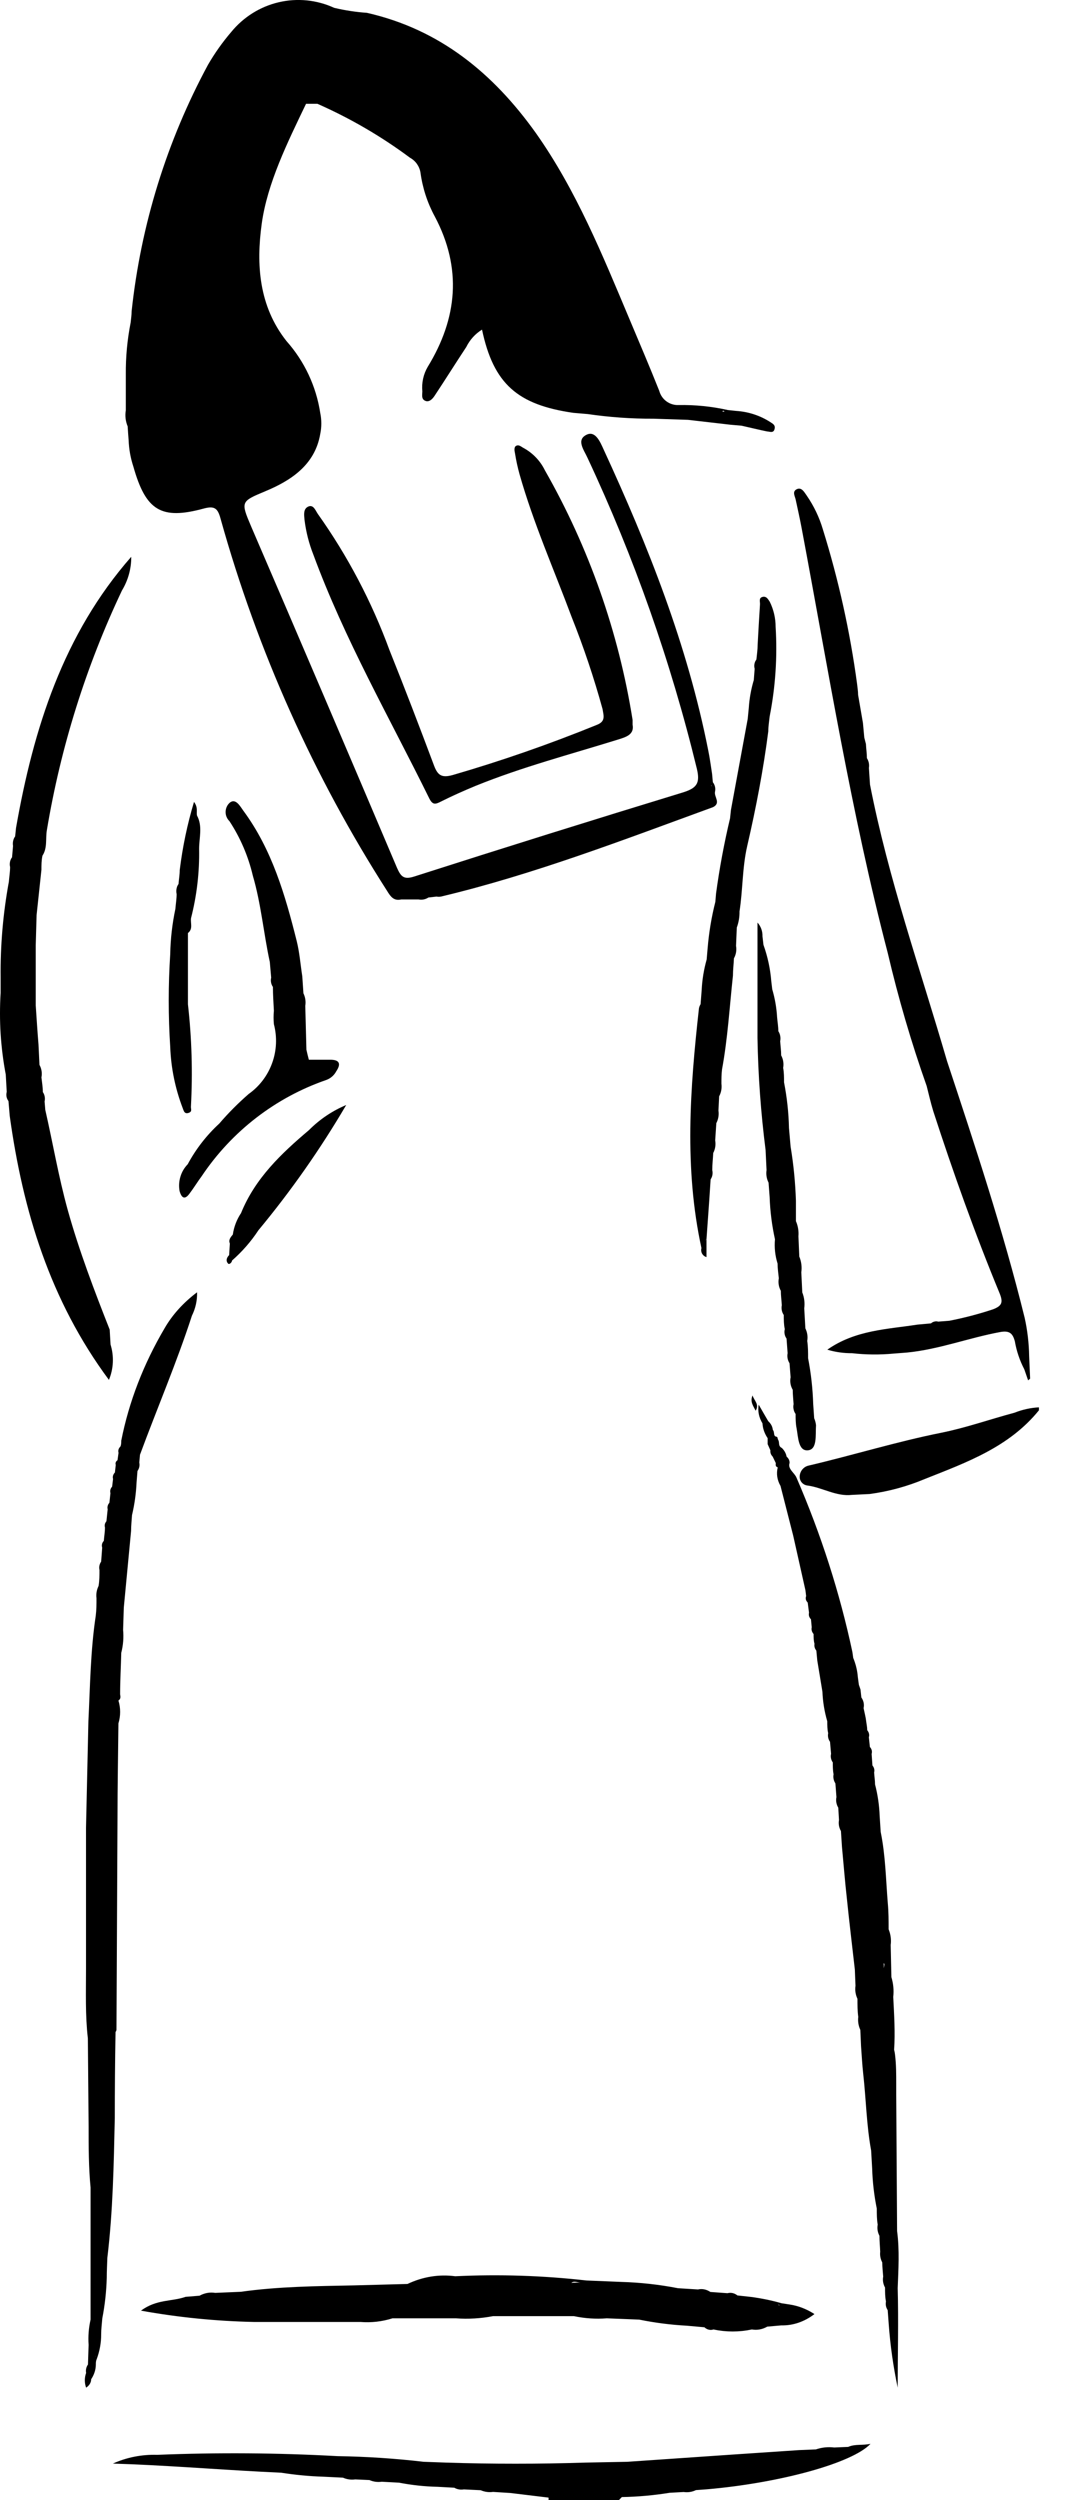 <svg width="20" height="46" viewBox="0 0 20 46" fill="none" xmlns="http://www.w3.org/2000/svg">
<path d="M18.683 25.994C18.226 26.116 17.79 26.271 17.333 26.363C16.511 26.527 15.707 26.776 14.891 26.967C14.846 26.977 14.806 27.002 14.776 27.038C14.746 27.074 14.729 27.119 14.727 27.165C14.725 27.207 14.739 27.248 14.767 27.28C14.795 27.311 14.834 27.331 14.875 27.334C15.152 27.373 15.401 27.539 15.689 27.506L16.015 27.49C16.367 27.443 16.711 27.349 17.038 27.211C17.804 26.907 18.585 26.626 19.133 25.95V25.895C18.979 25.903 18.827 25.937 18.683 25.994Z" fill="black"/>
<path d="M16.521 41.051L16.505 38.54V38.347C16.505 38.167 16.505 37.985 16.483 37.806C16.48 37.776 16.474 37.746 16.466 37.715C16.488 37.397 16.466 37.066 16.45 36.743C16.464 36.621 16.452 36.498 16.416 36.379L16.403 35.788C16.416 35.691 16.403 35.592 16.365 35.499C16.365 35.34 16.365 35.18 16.35 35.021C16.314 34.582 16.308 34.142 16.219 33.708L16.2 33.415C16.193 33.219 16.165 33.025 16.115 32.833C16.115 32.76 16.102 32.686 16.098 32.613C16.11 32.569 16.099 32.523 16.067 32.485L16.052 32.272C16.059 32.25 16.059 32.227 16.054 32.205C16.048 32.183 16.037 32.162 16.02 32.144L16.001 31.965C16.008 31.943 16.009 31.921 16.003 31.898C15.998 31.876 15.987 31.855 15.971 31.836C15.971 31.777 15.957 31.718 15.95 31.659C15.944 31.6 15.918 31.5 15.904 31.43C15.919 31.363 15.905 31.294 15.863 31.233L15.847 31.087L15.817 30.999L15.798 30.857C15.789 30.738 15.76 30.619 15.713 30.505L15.698 30.398C15.466 29.309 15.122 28.236 14.668 27.188C14.63 27.097 14.503 27.029 14.541 26.92C14.544 26.877 14.524 26.834 14.486 26.802C14.476 26.744 14.446 26.689 14.399 26.643C14.327 26.608 14.359 26.545 14.334 26.499C14.308 26.453 14.334 26.443 14.287 26.432C14.241 26.421 14.268 26.346 14.232 26.309C14.227 26.251 14.198 26.195 14.148 26.15C14.088 26.049 14.031 25.947 13.972 25.845C13.952 25.963 13.976 26.082 14.042 26.19C14.047 26.285 14.08 26.378 14.137 26.462V26.572L14.188 26.687C14.182 26.728 14.197 26.769 14.23 26.802L14.287 26.92C14.287 26.952 14.274 26.982 14.323 27C14.294 27.115 14.312 27.234 14.374 27.341C14.452 27.646 14.53 27.949 14.607 28.253L14.643 28.413L14.833 29.261L14.846 29.368C14.838 29.388 14.836 29.409 14.841 29.43C14.847 29.451 14.858 29.471 14.875 29.487L14.899 29.674C14.894 29.695 14.894 29.716 14.9 29.737C14.906 29.758 14.918 29.778 14.935 29.795L14.949 29.942C14.939 29.985 14.951 30.029 14.983 30.066C14.983 30.127 14.983 30.186 15 30.246C14.992 30.29 15.004 30.334 15.034 30.371L15.051 30.552L15.146 31.128C15.153 31.311 15.183 31.493 15.235 31.672C15.235 31.745 15.235 31.819 15.252 31.89C15.241 31.945 15.252 32.001 15.286 32.05L15.305 32.27C15.292 32.324 15.303 32.38 15.337 32.429C15.337 32.503 15.337 32.575 15.351 32.648C15.34 32.705 15.352 32.763 15.385 32.815L15.404 33.067C15.39 33.133 15.402 33.201 15.438 33.262L15.451 33.488C15.438 33.557 15.451 33.628 15.487 33.692L15.506 33.984C15.536 34.303 15.561 34.622 15.597 34.941C15.641 35.373 15.694 35.807 15.743 36.24L15.755 36.539C15.743 36.619 15.755 36.701 15.791 36.778C15.791 36.889 15.791 37.001 15.806 37.111C15.796 37.192 15.809 37.274 15.844 37.35L15.857 37.647C15.87 37.818 15.878 37.987 15.897 38.157C15.95 38.628 15.957 39.101 16.043 39.57L16.062 39.902C16.069 40.148 16.098 40.395 16.147 40.638C16.147 40.737 16.147 40.834 16.164 40.933C16.151 41.003 16.162 41.074 16.196 41.139C16.196 41.236 16.206 41.335 16.21 41.432C16.202 41.499 16.215 41.567 16.248 41.629C16.248 41.716 16.259 41.803 16.265 41.889C16.252 41.957 16.264 42.027 16.299 42.091C16.299 42.177 16.299 42.262 16.316 42.348C16.305 42.402 16.316 42.458 16.348 42.507L16.367 42.764C16.395 43.156 16.451 43.546 16.532 43.933C16.532 43.321 16.549 42.711 16.532 42.101C16.545 41.763 16.568 41.405 16.521 41.051ZM16.287 36.135C16.288 36.162 16.283 36.188 16.272 36.213C16.278 36.184 16.278 36.154 16.272 36.124L16.287 36.135ZM15.878 37.344C15.877 37.35 15.877 37.356 15.878 37.361V37.344ZM15.679 30.556C15.679 30.556 15.679 30.548 15.679 30.545C15.679 30.545 15.679 30.552 15.679 30.556Z" fill="black"/>
<path d="M10.988 13.339C10.12 13.692 9.235 14 8.336 14.261C8.141 14.314 8.064 14.273 7.995 14.091C7.728 13.378 7.456 12.668 7.173 11.963C6.846 11.072 6.403 10.23 5.855 9.459C5.812 9.399 5.775 9.279 5.679 9.32C5.583 9.362 5.599 9.47 5.608 9.565C5.635 9.784 5.689 9.998 5.77 10.203C6.346 11.767 7.171 13.201 7.906 14.692C7.966 14.81 8.014 14.803 8.114 14.752C8.326 14.646 8.541 14.549 8.761 14.459C9.606 14.116 10.501 13.881 11.378 13.609C11.531 13.562 11.684 13.516 11.65 13.334C11.65 13.284 11.65 13.265 11.65 13.247C11.393 11.63 10.845 10.073 10.035 8.654C9.951 8.482 9.817 8.341 9.651 8.248C9.603 8.225 9.565 8.179 9.512 8.2C9.459 8.221 9.475 8.299 9.485 8.345C9.505 8.473 9.533 8.599 9.567 8.723C9.823 9.625 10.202 10.48 10.528 11.354C10.749 11.908 10.939 12.473 11.097 13.048C11.116 13.168 11.159 13.274 10.988 13.339Z" fill="black"/>
<path d="M14.037 10.985C13.969 11.006 14.001 11.077 13.996 11.126C13.98 11.372 13.966 11.619 13.953 11.863C13.953 11.953 13.939 12.045 13.93 12.135C13.912 12.159 13.899 12.187 13.894 12.217C13.888 12.246 13.89 12.277 13.898 12.306L13.882 12.513C13.832 12.68 13.801 12.852 13.79 13.025L13.77 13.228L13.461 14.904L13.445 15.056C13.336 15.513 13.25 15.975 13.187 16.44L13.174 16.594C13.103 16.873 13.056 17.158 13.032 17.445L13.014 17.655C12.962 17.839 12.931 18.029 12.922 18.22L12.902 18.478C12.887 18.501 12.877 18.527 12.872 18.554C12.708 20.025 12.598 21.496 12.918 22.965C12.913 22.982 12.912 23 12.914 23.017C12.916 23.035 12.921 23.052 12.93 23.067C12.939 23.083 12.95 23.096 12.964 23.107C12.978 23.118 12.994 23.126 13.011 23.131V22.799C13.004 22.807 12.998 22.817 12.993 22.828C12.994 22.822 12.996 22.817 12.999 22.811C13.002 22.806 13.006 22.802 13.011 22.799L13.062 22.084L13.087 21.701C13.103 21.676 13.115 21.648 13.12 21.619C13.125 21.59 13.124 21.559 13.117 21.53C13.117 21.424 13.13 21.321 13.135 21.215C13.172 21.144 13.185 21.063 13.171 20.984L13.192 20.666C13.229 20.595 13.243 20.514 13.231 20.435L13.244 20.172C13.282 20.102 13.296 20.021 13.286 19.942C13.286 19.854 13.286 19.764 13.297 19.677C13.402 19.107 13.436 18.524 13.498 17.952C13.498 17.846 13.512 17.74 13.516 17.634C13.555 17.564 13.569 17.483 13.555 17.404L13.569 17.067C13.604 16.972 13.621 16.871 13.619 16.77C13.681 16.371 13.669 15.965 13.761 15.566C13.921 14.874 14.058 14.166 14.149 13.456C14.149 13.364 14.165 13.274 14.174 13.184C14.281 12.641 14.318 12.086 14.284 11.534C14.284 11.374 14.247 11.216 14.176 11.072C14.147 11.031 14.115 10.96 14.037 10.985ZM13.475 15.116V15.135C13.476 15.128 13.476 15.121 13.475 15.114V15.116Z" fill="black"/>
<path d="M14.763 9.717C15.255 12.331 15.677 14.96 16.349 17.535C16.543 18.364 16.782 19.181 17.066 19.983C17.105 20.136 17.139 20.288 17.187 20.445C17.555 21.577 17.954 22.697 18.409 23.797C18.475 23.96 18.457 24.027 18.286 24.092C18.023 24.179 17.755 24.249 17.484 24.302L17.278 24.318C17.255 24.311 17.231 24.311 17.208 24.317C17.185 24.322 17.163 24.334 17.146 24.35L16.895 24.373C16.34 24.459 15.752 24.472 15.236 24.834C15.384 24.879 15.539 24.9 15.693 24.899C15.947 24.928 16.204 24.93 16.458 24.906L16.703 24.887C17.29 24.83 17.845 24.615 18.423 24.509C18.592 24.479 18.651 24.535 18.69 24.682C18.721 24.861 18.78 25.035 18.864 25.196L18.934 25.399L18.971 25.367L18.953 24.954C18.949 24.716 18.922 24.479 18.87 24.246C18.475 22.646 17.957 21.083 17.441 19.525C16.949 17.835 16.36 16.17 16.022 14.436L16.002 14.13C16.012 14.067 15.999 14.003 15.965 13.95C15.965 13.862 15.951 13.777 15.947 13.689L15.917 13.572L15.892 13.302L15.803 12.786C15.803 12.719 15.791 12.649 15.784 12.583C15.654 11.619 15.443 10.668 15.154 9.74C15.089 9.52 14.989 9.311 14.859 9.122C14.814 9.06 14.763 8.956 14.672 9.002C14.581 9.048 14.645 9.136 14.656 9.205C14.693 9.376 14.731 9.546 14.763 9.717Z" fill="black"/>
<path d="M2.036 24.74L2.02 24.465C1.739 23.753 1.458 23.018 1.248 22.266C1.079 21.657 0.974 21.035 0.834 20.422L0.821 20.267C0.828 20.238 0.829 20.207 0.823 20.177C0.818 20.147 0.806 20.119 0.789 20.094C0.789 20.004 0.773 19.914 0.763 19.824C0.779 19.746 0.766 19.664 0.727 19.594L0.709 19.22C0.69 18.99 0.674 18.738 0.658 18.499V17.392L0.674 16.836L0.763 16.004C0.763 15.916 0.763 15.829 0.782 15.744C0.875 15.603 0.837 15.435 0.862 15.282C1.116 13.752 1.582 12.265 2.246 10.865C2.359 10.678 2.419 10.464 2.417 10.245C1.166 11.67 0.617 13.401 0.295 15.234L0.279 15.389C0.261 15.414 0.248 15.443 0.242 15.473C0.235 15.504 0.235 15.535 0.24 15.566L0.222 15.774C0.203 15.799 0.19 15.828 0.184 15.859C0.178 15.89 0.178 15.922 0.186 15.953C0.186 16.043 0.17 16.136 0.163 16.225C0.056 16.807 0.005 17.398 0.012 17.989V18.268C-0.02 18.771 0.012 19.276 0.106 19.771L0.124 20.09C0.116 20.119 0.115 20.149 0.12 20.179C0.126 20.208 0.138 20.236 0.156 20.26L0.179 20.532C0.421 22.28 0.921 23.928 2.006 25.39C2.092 25.184 2.102 24.953 2.036 24.74ZM0.316 15.453C0.316 15.453 0.316 15.453 0.316 15.467C0.315 15.462 0.315 15.458 0.316 15.453Z" fill="black"/>
<path d="M3.135 17.556C3.098 18.125 3.098 18.695 3.135 19.264C3.149 19.648 3.226 20.026 3.363 20.385C3.381 20.426 3.39 20.502 3.468 20.479C3.546 20.456 3.514 20.408 3.516 20.364C3.55 19.735 3.532 19.104 3.461 18.478C3.461 18.04 3.461 17.604 3.461 17.168C3.559 17.092 3.505 16.986 3.518 16.894C3.625 16.477 3.675 16.047 3.667 15.617C3.667 15.414 3.735 15.204 3.628 15.006C3.612 14.939 3.653 14.863 3.573 14.755C3.45 15.164 3.362 15.584 3.31 16.009C3.31 16.094 3.294 16.179 3.288 16.265C3.269 16.291 3.256 16.322 3.251 16.354C3.245 16.386 3.246 16.419 3.253 16.451C3.253 16.541 3.237 16.631 3.23 16.723C3.172 16.997 3.14 17.276 3.135 17.556Z" fill="black"/>
<path d="M3.486 21.968C3.566 21.863 3.642 21.738 3.715 21.641C4.269 20.814 5.076 20.192 6.013 19.87C6.09 19.841 6.154 19.785 6.193 19.711C6.296 19.557 6.234 19.495 6.067 19.499H5.688C5.672 19.437 5.656 19.377 5.643 19.315L5.622 18.508C5.635 18.429 5.623 18.349 5.588 18.277L5.567 17.964C5.533 17.747 5.517 17.526 5.464 17.314C5.252 16.468 5.008 15.63 4.482 14.918C4.423 14.837 4.345 14.688 4.238 14.764C4.213 14.784 4.192 14.81 4.178 14.84C4.164 14.869 4.156 14.901 4.155 14.934C4.154 14.967 4.159 14.999 4.172 15.03C4.184 15.06 4.203 15.087 4.226 15.11C4.427 15.416 4.572 15.755 4.656 16.112C4.809 16.634 4.854 17.173 4.969 17.701L4.994 17.989C4.987 18.018 4.986 18.049 4.992 18.078C4.997 18.107 5.009 18.135 5.026 18.16C5.026 18.307 5.037 18.453 5.044 18.598C5.036 18.68 5.036 18.762 5.044 18.845C5.106 19.081 5.095 19.331 5.012 19.56C4.929 19.79 4.779 19.988 4.58 20.129C4.387 20.297 4.206 20.478 4.039 20.673C3.805 20.888 3.608 21.141 3.457 21.422C3.394 21.487 3.347 21.566 3.322 21.653C3.296 21.739 3.291 21.831 3.308 21.92C3.34 22.026 3.393 22.091 3.486 21.968ZM5.613 19.303V19.264C5.612 19.279 5.612 19.295 5.613 19.31V19.303Z" fill="black"/>
<path d="M8.396 42.657C8.624 42.674 8.854 42.66 9.08 42.617H10.57C10.77 42.659 10.973 42.673 11.175 42.657L11.773 42.681C12.063 42.74 12.355 42.777 12.649 42.793L12.973 42.822C12.996 42.844 13.024 42.859 13.053 42.866C13.081 42.873 13.111 42.872 13.139 42.862C13.373 42.912 13.613 42.912 13.847 42.862C13.943 42.879 14.041 42.861 14.13 42.81L14.39 42.787C14.604 42.792 14.815 42.72 14.999 42.579C14.856 42.486 14.702 42.427 14.543 42.403L14.394 42.38C14.21 42.327 14.023 42.289 13.835 42.264L13.58 42.236C13.525 42.192 13.46 42.178 13.397 42.195L13.082 42.172C13.012 42.125 12.932 42.108 12.854 42.126L12.485 42.103C12.137 42.035 11.786 41.997 11.435 41.987L10.801 41.961C9.997 41.87 9.19 41.844 8.384 41.883C8.086 41.843 7.785 41.892 7.504 42.025L6.527 42.051C5.829 42.065 5.131 42.071 4.435 42.169L3.963 42.189C3.865 42.173 3.765 42.191 3.675 42.241L3.417 42.262C3.166 42.351 2.886 42.302 2.596 42.516C3.284 42.64 3.977 42.709 4.672 42.724H6.637C6.835 42.74 7.035 42.718 7.228 42.657H8.396ZM14.353 42.423C14.345 42.417 14.337 42.41 14.33 42.4C14.338 42.405 14.345 42.409 14.353 42.412V42.423ZM10.719 42.005C10.653 41.999 10.588 41.999 10.522 42.005C10.575 41.958 10.648 42.005 10.716 42.005H10.719Z" fill="black"/>
<path d="M1.977 41.543C2.08 40.688 2.095 39.83 2.114 38.974C2.114 38.444 2.118 37.915 2.128 37.388C2.137 37.377 2.142 37.364 2.145 37.352L2.164 33.441C2.164 32.864 2.175 32.287 2.181 31.71C2.223 31.571 2.223 31.428 2.181 31.29C2.229 31.257 2.219 31.217 2.212 31.175C2.212 30.921 2.227 30.666 2.233 30.412C2.269 30.272 2.28 30.13 2.267 29.989L2.28 29.58C2.324 29.115 2.37 28.638 2.414 28.169C2.414 28.073 2.425 27.977 2.431 27.879C2.478 27.68 2.506 27.479 2.515 27.277L2.532 27.066C2.565 27.019 2.577 26.964 2.565 26.911L2.578 26.767C2.893 25.914 3.257 25.064 3.534 24.21C3.602 24.072 3.634 23.925 3.629 23.778C3.377 23.968 3.175 24.191 3.034 24.435C2.643 25.097 2.374 25.794 2.233 26.509C2.233 26.543 2.233 26.578 2.219 26.614C2.202 26.631 2.189 26.65 2.183 26.67C2.177 26.69 2.177 26.711 2.183 26.732L2.164 26.868C2.148 26.879 2.137 26.892 2.132 26.907C2.126 26.922 2.126 26.938 2.132 26.953L2.116 27.094C2.099 27.111 2.088 27.131 2.082 27.151C2.076 27.172 2.076 27.193 2.082 27.213L2.065 27.354C2.049 27.372 2.038 27.391 2.033 27.412C2.028 27.432 2.028 27.453 2.034 27.474L2.015 27.65C1.984 27.686 1.972 27.729 1.983 27.771L1.96 27.991C1.931 28.025 1.921 28.066 1.933 28.105C1.933 28.188 1.918 28.27 1.912 28.352C1.895 28.37 1.884 28.39 1.879 28.411C1.874 28.433 1.875 28.455 1.882 28.476L1.863 28.733C1.831 28.781 1.819 28.835 1.832 28.888C1.832 28.985 1.832 29.084 1.815 29.182C1.78 29.254 1.767 29.331 1.777 29.407C1.777 29.515 1.777 29.623 1.763 29.732C1.666 30.376 1.66 31.025 1.628 31.671L1.584 33.633V36.229C1.584 36.655 1.569 37.081 1.618 37.505L1.632 39.125C1.632 39.502 1.632 39.877 1.668 40.251V42.681C1.633 42.835 1.621 42.991 1.632 43.146L1.62 43.507C1.587 43.555 1.576 43.609 1.586 43.662C1.554 43.751 1.554 43.844 1.586 43.933C1.616 43.913 1.639 43.89 1.655 43.863C1.671 43.836 1.679 43.807 1.679 43.778C1.734 43.695 1.764 43.603 1.765 43.51C1.765 43.476 1.765 43.443 1.781 43.409C1.836 43.26 1.864 43.107 1.863 42.953C1.863 42.855 1.876 42.757 1.884 42.658C1.932 42.411 1.959 42.163 1.966 41.913C1.966 41.785 1.973 41.664 1.977 41.543ZM2.151 31.755V31.686V31.755ZM2.198 30.381V30.354C2.198 30.354 2.198 30.364 2.198 30.367V30.381ZM1.752 43.36C1.756 43.355 1.762 43.35 1.769 43.347L1.752 43.361V43.36Z" fill="black"/>
<path d="M13.859 25.676C13.809 25.793 13.873 25.869 13.916 25.957C13.989 25.84 13.889 25.773 13.859 25.676Z" fill="black"/>
<path d="M2.369 8.101C2.375 8.265 2.404 8.428 2.456 8.585C2.684 9.392 2.965 9.572 3.753 9.357C3.957 9.302 4.012 9.357 4.064 9.551C4.741 11.975 5.776 14.284 7.132 16.398C7.194 16.5 7.255 16.581 7.388 16.55H7.71C7.772 16.562 7.837 16.549 7.89 16.514L8.039 16.497C8.066 16.502 8.094 16.502 8.121 16.497C9.834 16.089 11.481 15.453 13.133 14.851C13.279 14.775 13.151 14.665 13.167 14.572C13.174 14.541 13.175 14.509 13.168 14.478C13.161 14.447 13.148 14.418 13.128 14.393L13.114 14.24C13.091 14.095 13.073 13.95 13.043 13.807C12.66 11.868 11.936 10.046 11.118 8.274C11.054 8.133 10.967 7.923 10.807 7.997C10.604 8.091 10.755 8.28 10.819 8.423C11.679 10.257 12.354 12.173 12.833 14.143C12.897 14.409 12.833 14.498 12.589 14.577C10.931 15.083 9.276 15.6 7.625 16.129C7.436 16.189 7.383 16.129 7.312 15.97C6.421 13.87 5.526 11.777 4.626 9.689C4.43 9.228 4.434 9.228 4.886 9.039C5.339 8.85 5.8 8.566 5.898 7.983C5.924 7.857 5.924 7.727 5.898 7.6C5.823 7.108 5.607 6.648 5.277 6.277C4.765 5.631 4.717 4.864 4.82 4.117C4.923 3.37 5.295 2.62 5.636 1.91H5.846C6.449 2.176 7.02 2.508 7.55 2.902C7.601 2.93 7.645 2.969 7.679 3.017C7.712 3.065 7.735 3.12 7.744 3.178C7.782 3.46 7.871 3.733 8.007 3.983C8.512 4.935 8.425 5.855 7.877 6.75C7.797 6.886 7.763 7.044 7.778 7.201C7.778 7.264 7.755 7.34 7.829 7.374C7.902 7.409 7.966 7.34 8.004 7.282C8.201 6.985 8.39 6.683 8.587 6.385C8.652 6.253 8.752 6.142 8.877 6.065C9.089 7.07 9.537 7.448 10.556 7.596L10.825 7.619C11.225 7.677 11.628 7.706 12.031 7.704L12.669 7.725L13.452 7.815L13.658 7.833C13.816 7.868 13.971 7.907 14.128 7.939C14.174 7.939 14.24 7.976 14.263 7.9C14.286 7.824 14.236 7.799 14.19 7.769C14 7.646 13.782 7.575 13.557 7.561L13.407 7.545C13.107 7.478 12.8 7.447 12.493 7.453C12.414 7.456 12.336 7.431 12.272 7.384C12.208 7.337 12.162 7.269 12.141 7.192C11.965 6.75 11.778 6.312 11.593 5.873C11.095 4.691 10.613 3.501 9.868 2.447C9.083 1.348 8.1 0.541 6.757 0.236C6.554 0.222 6.352 0.191 6.154 0.144C5.834 -0.003 5.474 -0.039 5.131 0.042C4.789 0.122 4.482 0.315 4.258 0.589C4.098 0.776 3.955 0.977 3.831 1.191C3.072 2.596 2.594 4.137 2.424 5.728C2.424 5.797 2.413 5.867 2.406 5.936C2.344 6.25 2.314 6.57 2.317 6.89V7.55C2.3 7.649 2.312 7.752 2.351 7.845C2.356 7.93 2.362 8.015 2.369 8.101ZM13.105 14.45C13.105 14.45 13.105 14.45 13.105 14.469C13.103 14.466 13.101 14.463 13.1 14.46C13.099 14.457 13.1 14.453 13.101 14.45H13.105ZM7.833 16.481C7.826 16.479 7.819 16.479 7.813 16.481H7.833ZM13.35 7.573H13.313C13.281 7.568 13.34 7.543 13.34 7.573H13.35Z" fill="black"/>
<path d="M4.204 23.253C4.22 23.269 4.268 23.237 4.274 23.193C4.46 23.03 4.623 22.844 4.759 22.637C5.359 21.914 5.9 21.143 6.376 20.332C6.12 20.439 5.887 20.596 5.691 20.793C5.181 21.224 4.699 21.68 4.439 22.321C4.36 22.439 4.308 22.574 4.288 22.715C4.249 22.764 4.204 22.81 4.233 22.881L4.22 23.094C4.183 23.131 4.146 23.195 4.204 23.253Z" fill="black"/>
<path d="M15.363 45.034C15.249 45.02 15.133 45.032 15.026 45.069L14.714 45.082L13.508 45.163L11.554 45.297L10.765 45.312C9.917 45.339 9.068 45.339 8.218 45.312L7.802 45.297C7.277 45.236 6.748 45.201 6.218 45.193C5.112 45.132 4.003 45.124 2.896 45.169C2.612 45.16 2.33 45.216 2.079 45.33C2.984 45.357 3.904 45.432 4.816 45.48L5.18 45.498C5.435 45.538 5.693 45.563 5.951 45.571L6.316 45.589C6.385 45.62 6.464 45.632 6.542 45.621L6.804 45.633C6.873 45.664 6.953 45.675 7.03 45.664L7.349 45.681C7.582 45.726 7.819 45.752 8.057 45.757L8.367 45.774C8.392 45.789 8.421 45.8 8.452 45.805C8.482 45.81 8.513 45.81 8.543 45.805L8.853 45.82C8.923 45.851 9.002 45.862 9.08 45.851L9.398 45.871L10.102 45.956C10.103 45.97 10.103 45.985 10.102 46H11.4L11.452 45.946C11.748 45.941 12.043 45.914 12.334 45.867L12.59 45.853C12.668 45.864 12.748 45.852 12.816 45.818L13.02 45.803C14.361 45.687 15.698 45.322 16.032 44.966C15.885 44.999 15.748 44.966 15.621 45.023L15.363 45.034Z" fill="black"/>
<path d="M14.204 18.054C14.186 17.825 14.137 17.6 14.06 17.385L14.042 17.228C14.045 17.135 14.012 17.044 13.95 16.975V19.1C13.962 19.789 14.012 20.476 14.099 21.159L14.117 21.53C14.105 21.609 14.118 21.69 14.154 21.761L14.174 22.029C14.183 22.289 14.216 22.549 14.272 22.803C14.258 22.954 14.275 23.106 14.32 23.25C14.32 23.34 14.334 23.43 14.343 23.52C14.328 23.599 14.341 23.681 14.38 23.751C14.38 23.838 14.393 23.926 14.398 24.016C14.392 24.047 14.392 24.079 14.398 24.11C14.404 24.141 14.416 24.17 14.434 24.196C14.434 24.283 14.434 24.371 14.453 24.456C14.445 24.486 14.444 24.516 14.45 24.546C14.455 24.576 14.467 24.605 14.485 24.629L14.505 24.899C14.492 24.962 14.505 25.029 14.54 25.083L14.56 25.342C14.544 25.421 14.558 25.503 14.599 25.572C14.599 25.662 14.61 25.75 14.615 25.837C14.608 25.868 14.608 25.9 14.615 25.931C14.621 25.962 14.633 25.991 14.652 26.017C14.652 26.105 14.652 26.192 14.67 26.28C14.7 26.441 14.7 26.702 14.878 26.686C15.056 26.67 15.015 26.404 15.028 26.225C15.023 26.18 15.012 26.137 14.994 26.096L14.976 25.833C14.967 25.55 14.936 25.269 14.882 24.991C14.882 24.885 14.882 24.779 14.866 24.673C14.88 24.594 14.867 24.514 14.832 24.442L14.811 24.073C14.824 23.974 14.812 23.873 14.775 23.781L14.757 23.41C14.771 23.312 14.758 23.212 14.72 23.121L14.704 22.748C14.712 22.652 14.696 22.557 14.658 22.469V22.37V22.095C14.647 21.762 14.615 21.429 14.56 21.099L14.53 20.756C14.524 20.473 14.493 20.192 14.439 19.914C14.439 19.827 14.439 19.739 14.423 19.649C14.437 19.57 14.424 19.489 14.386 19.419C14.386 19.331 14.373 19.243 14.368 19.158C14.381 19.095 14.369 19.028 14.334 18.974C14.334 18.888 14.318 18.801 14.311 18.715C14.301 18.542 14.271 18.37 14.222 18.204L14.204 18.054ZM14.204 18.284C14.204 18.284 14.204 18.273 14.204 18.268C14.202 18.272 14.2 18.276 14.199 18.28L14.204 18.284Z" fill="black"/>
</svg>
